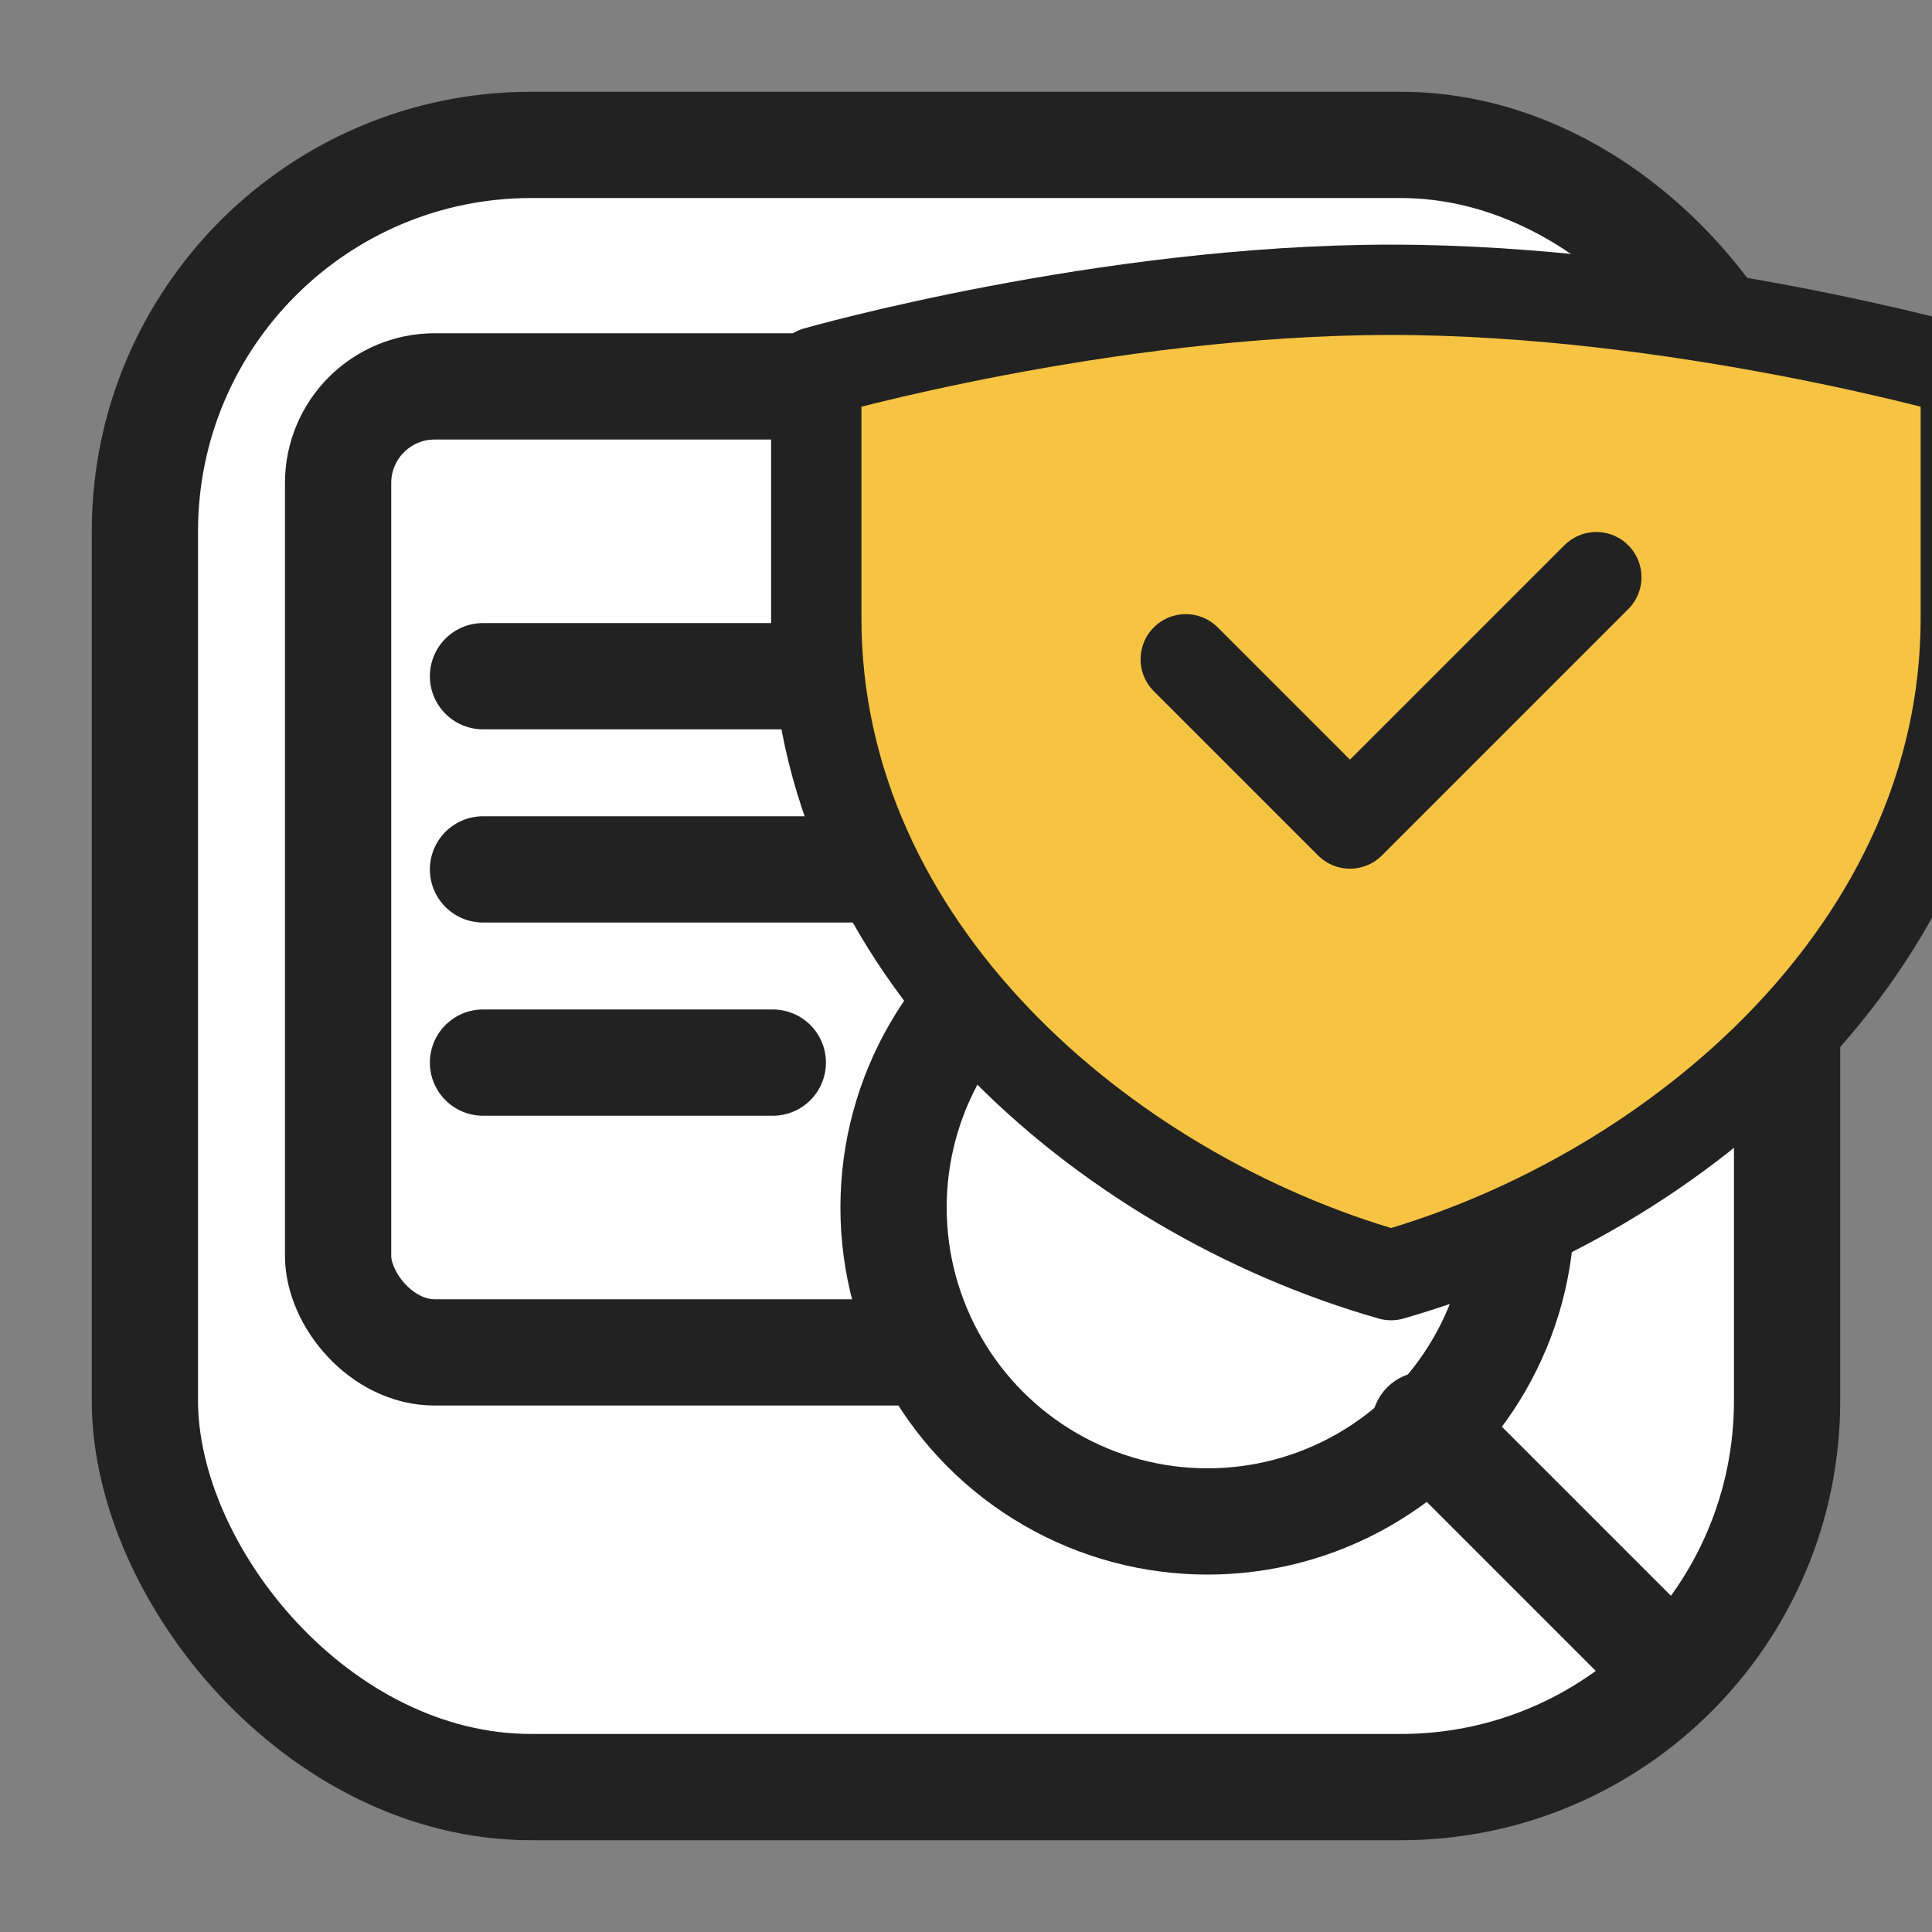 <?xml version="1.0" encoding="UTF-8"?>
<svg xmlns="http://www.w3.org/2000/svg" width="40" height="40" viewBox="0 0 40 40">
  <rect x="0" y="0" width="40" height="40" fill="#808080" stroke="none"/>
  <style>
    .s { stroke:#222222; stroke-width:2.2; stroke-linecap:round; stroke-linejoin:round; }
    .fl { fill:#ffffff; }
    .fd { fill:#222222; }
    .fa { fill:#F6C343; }  /* warm yellow accent */
  </style>

  <!-- Rounded card background -->
  <rect x="3" y="3" width="34" height="34" rx="8" class="s fl"/>

  <!-- Document (source) -->
  <g transform="translate(7,8)">
    <rect x="0" y="0" width="16" height="20" rx="2" class="s fl"/>
    <line x1="3" y1="6" x2="13" y2="6" class="s"/>
    <line x1="3" y1="10" x2="11" y2="10" class="s"/>
    <line x1="3" y1="14" x2="9" y2="14" class="s"/>
  </g>

  <!-- Magnifying glass (verification) -->
  <g transform="translate(16,16)">
    <circle cx="9" cy="9" r="6.5" class="s fl"/>
    <line x1="13.5" y1="13.5" x2="18.5" y2="18.5" class="s"/>
  </g>

  <!-- Shield check (validated) -->
  <g transform="translate(22,6) scale(0.85)">
    <path d="M8 0c7 0 14 2 14 2v6c0 8-7 14-14 16C1 22-6 16-6 8V2S1 0 8 0z" class="s fa"/>
    <polyline points="3,9 7,13 13,7" class="s" fill="none"/>
  </g>
</svg>
